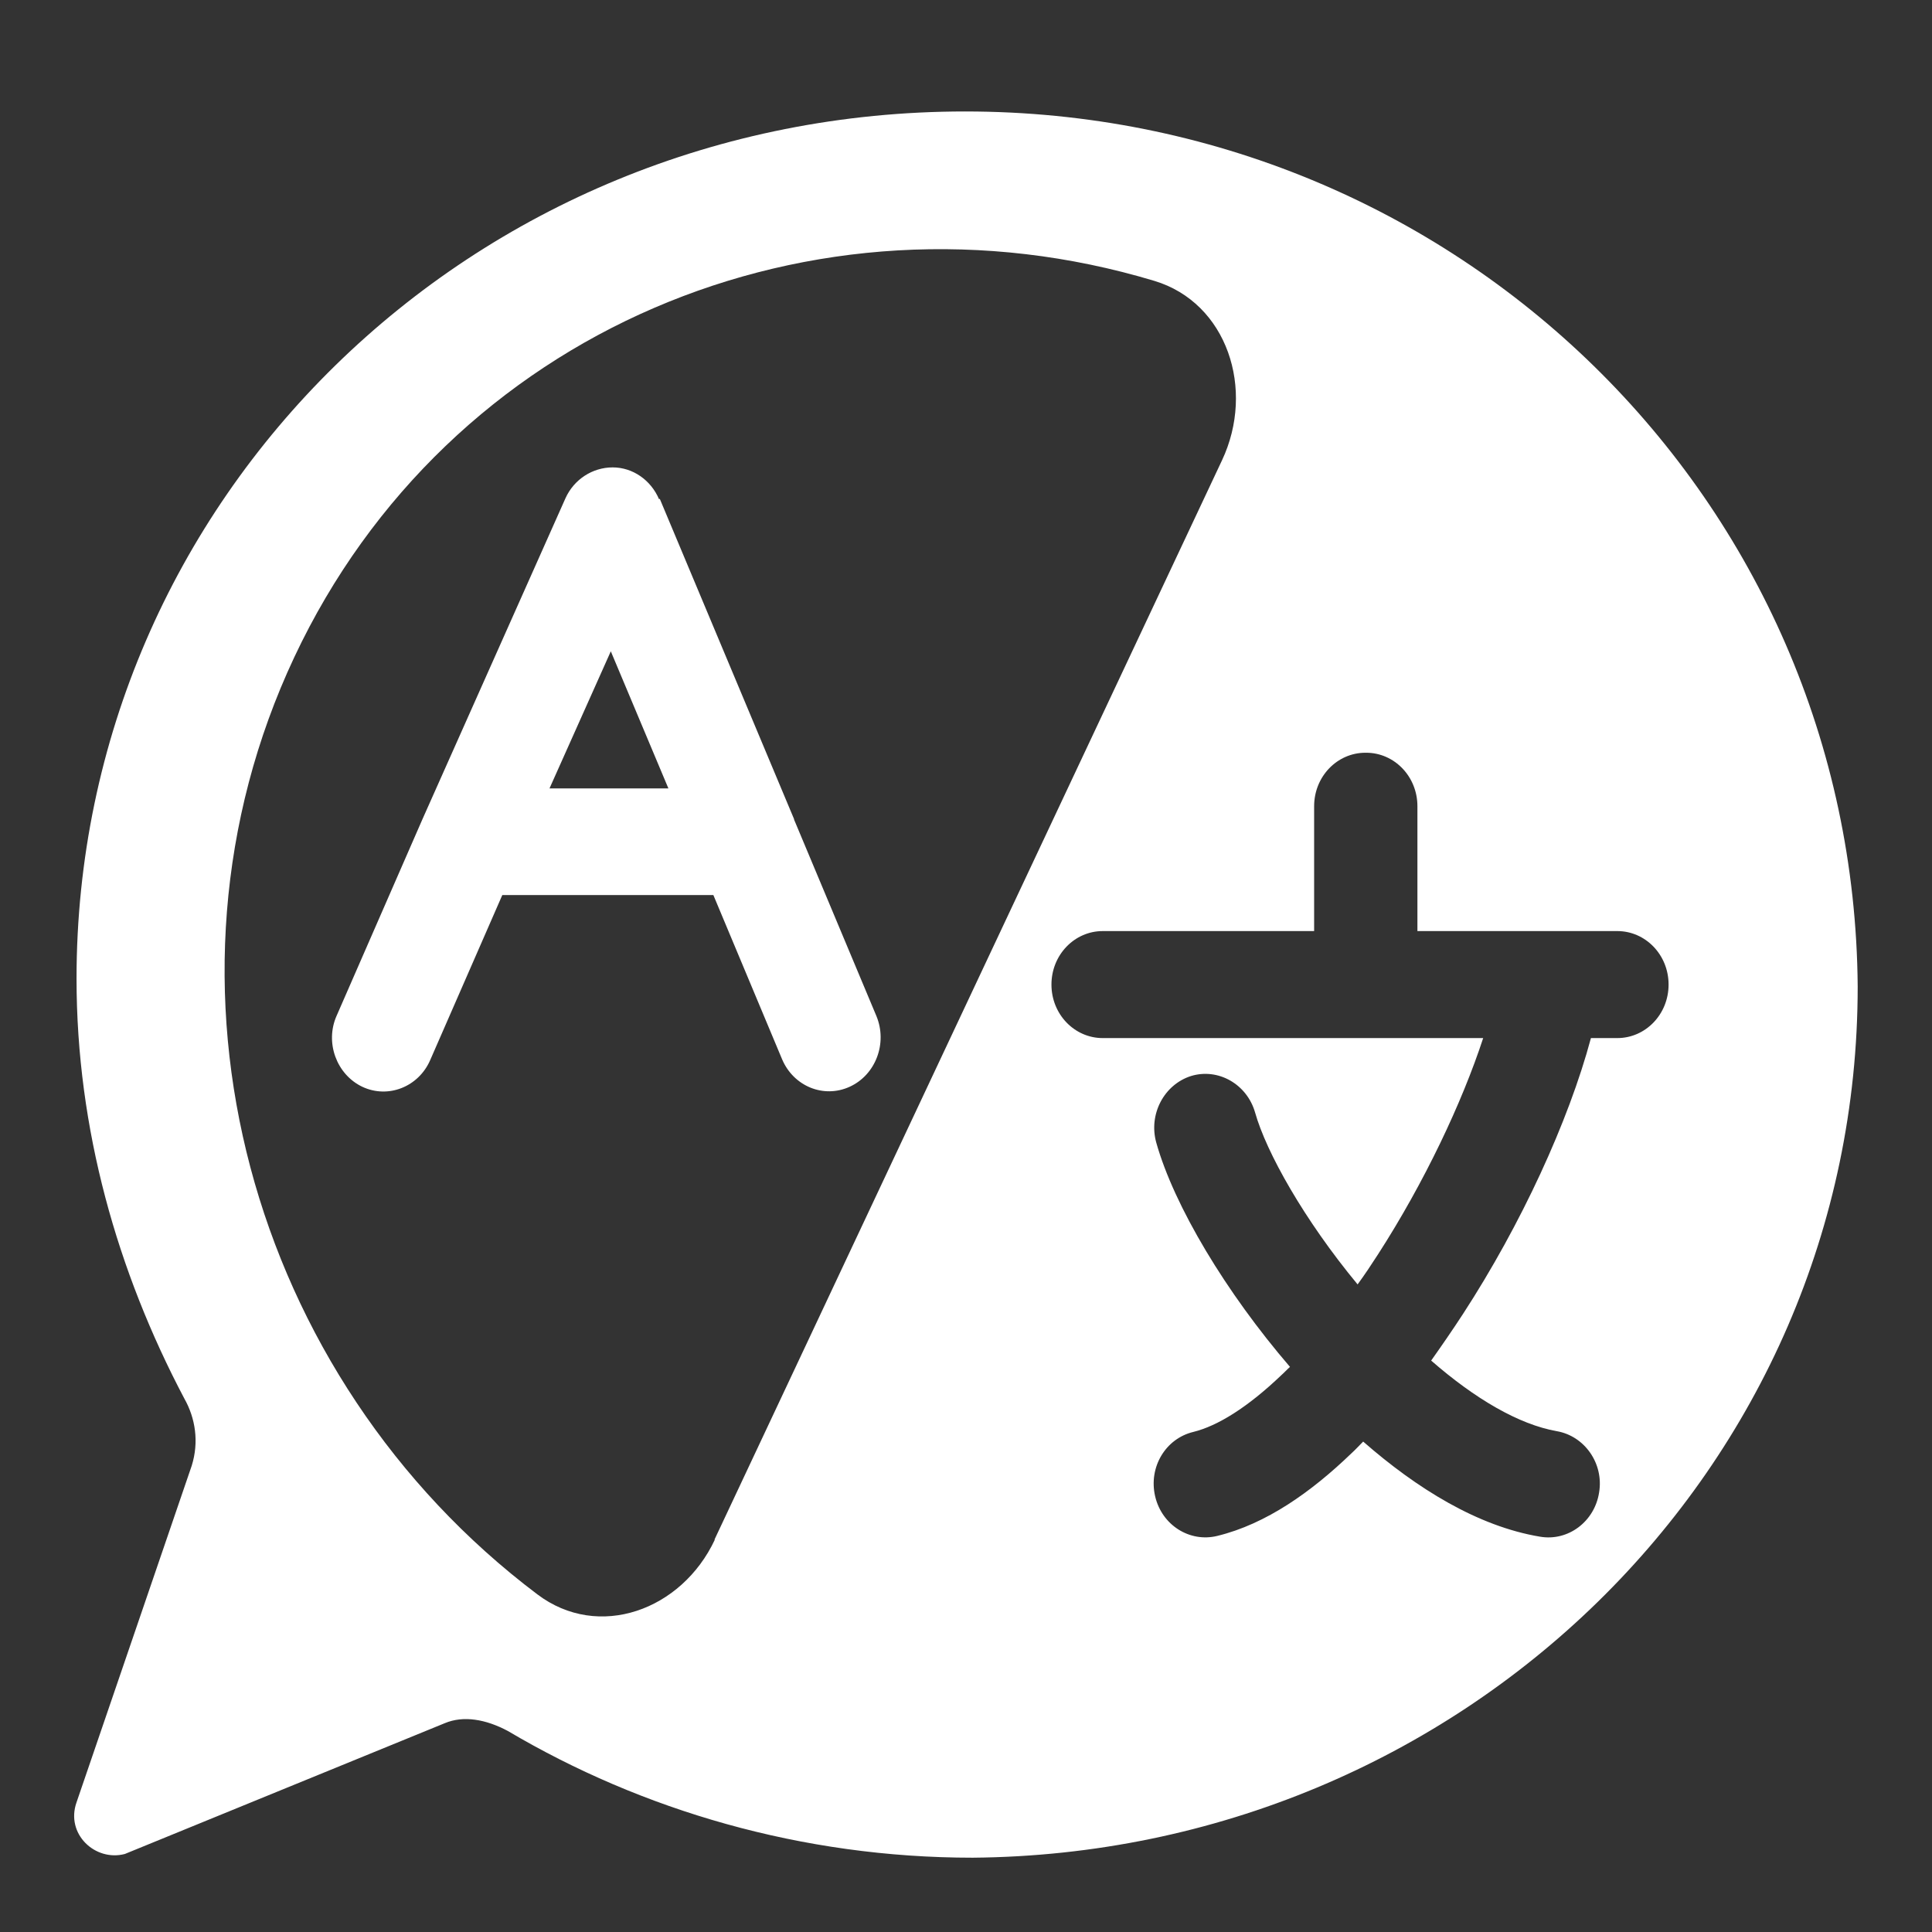 <?xml version="1.0" encoding="UTF-8"?><svg id="a" xmlns="http://www.w3.org/2000/svg" width="52" height="52" viewBox="0 0 52 52"><rect x="0" y="0" width="52" height="52" fill="#333333" stroke="none"/><path d="M25.98,3C12.67,3,2.06,13.44,2.06,26.34c0,4.05,1.1,7.89,2.9,11.3.3.53.4,1.17.2,1.81l-3.1,9.06c-.3.85.5,1.6,1.3,1.39l8.61-3.52c.5-.21,1.1-.11,1.7.21,3.6,2.13,7.91,3.41,12.51,3.41,13.11-.11,23.82-10.44,23.82-23.45-.1-13.11-10.81-23.55-24.02-23.55ZM19.23,41.44l7.25-15.42,6.41-13.63c.9-1.91.14-4.24-1.82-4.83-9.17-2.76-19.01,1.32-23.15,10.13-4.14,8.81-1.19,19.39,6.54,25.22,1.65,1.25,3.89.43,4.78-1.47h-.01ZM36.77,20.26c.76,0,1.38.64,1.38,1.44v3.36h5.38c.76,0,1.38.64,1.38,1.44s-.62,1.44-1.38,1.44h-.71c-.6,2.24-1.88,5.02-3.44,7.42-.28.43-.57.85-.86,1.26,1.18,1.03,2.36,1.72,3.38,1.9.75.13,1.27.87,1.14,1.65-.12.78-.83,1.32-1.59,1.19-1.68-.28-3.32-1.3-4.76-2.56-.11.11-.21.22-.32.32-1.07,1.03-2.29,1.9-3.61,2.22-.74.18-1.49-.29-1.67-1.07-.18-.78.28-1.55,1.03-1.73.65-.16,1.46-.66,2.37-1.53.08-.07.15-.15.23-.22-1.72-2-3.12-4.33-3.6-6.04-.21-.76.21-1.56.94-1.79.73-.22,1.5.22,1.72.98.3,1.07,1.32,2.89,2.76,4.63.19-.26.37-.53.55-.81,1.25-1.94,2.26-4.08,2.83-5.82h-10.24c-.76,0-1.38-.64-1.38-1.44s.62-1.44,1.38-1.44h5.69v-3.36c0-.8.62-1.44,1.38-1.44h.02ZM17.74,13.44c-.22-.52-.71-.86-1.25-.86s-1.04.32-1.27.83l-3.85,8.64-2.31,5.29c-.32.72,0,1.58.69,1.91.7.33,1.52,0,1.83-.72l1.94-4.44h5.68l1.85,4.42c.31.73,1.12,1.06,1.82.74.7-.32,1.02-1.17.72-1.9l-2.2-5.25s-.02-.04-.02-.06l-3.61-8.61h-.02ZM17.98,21.22h-3.19l1.65-3.69,1.55,3.69h-.01Z" fill="#fff" fill-rule="evenodd"/></svg>
